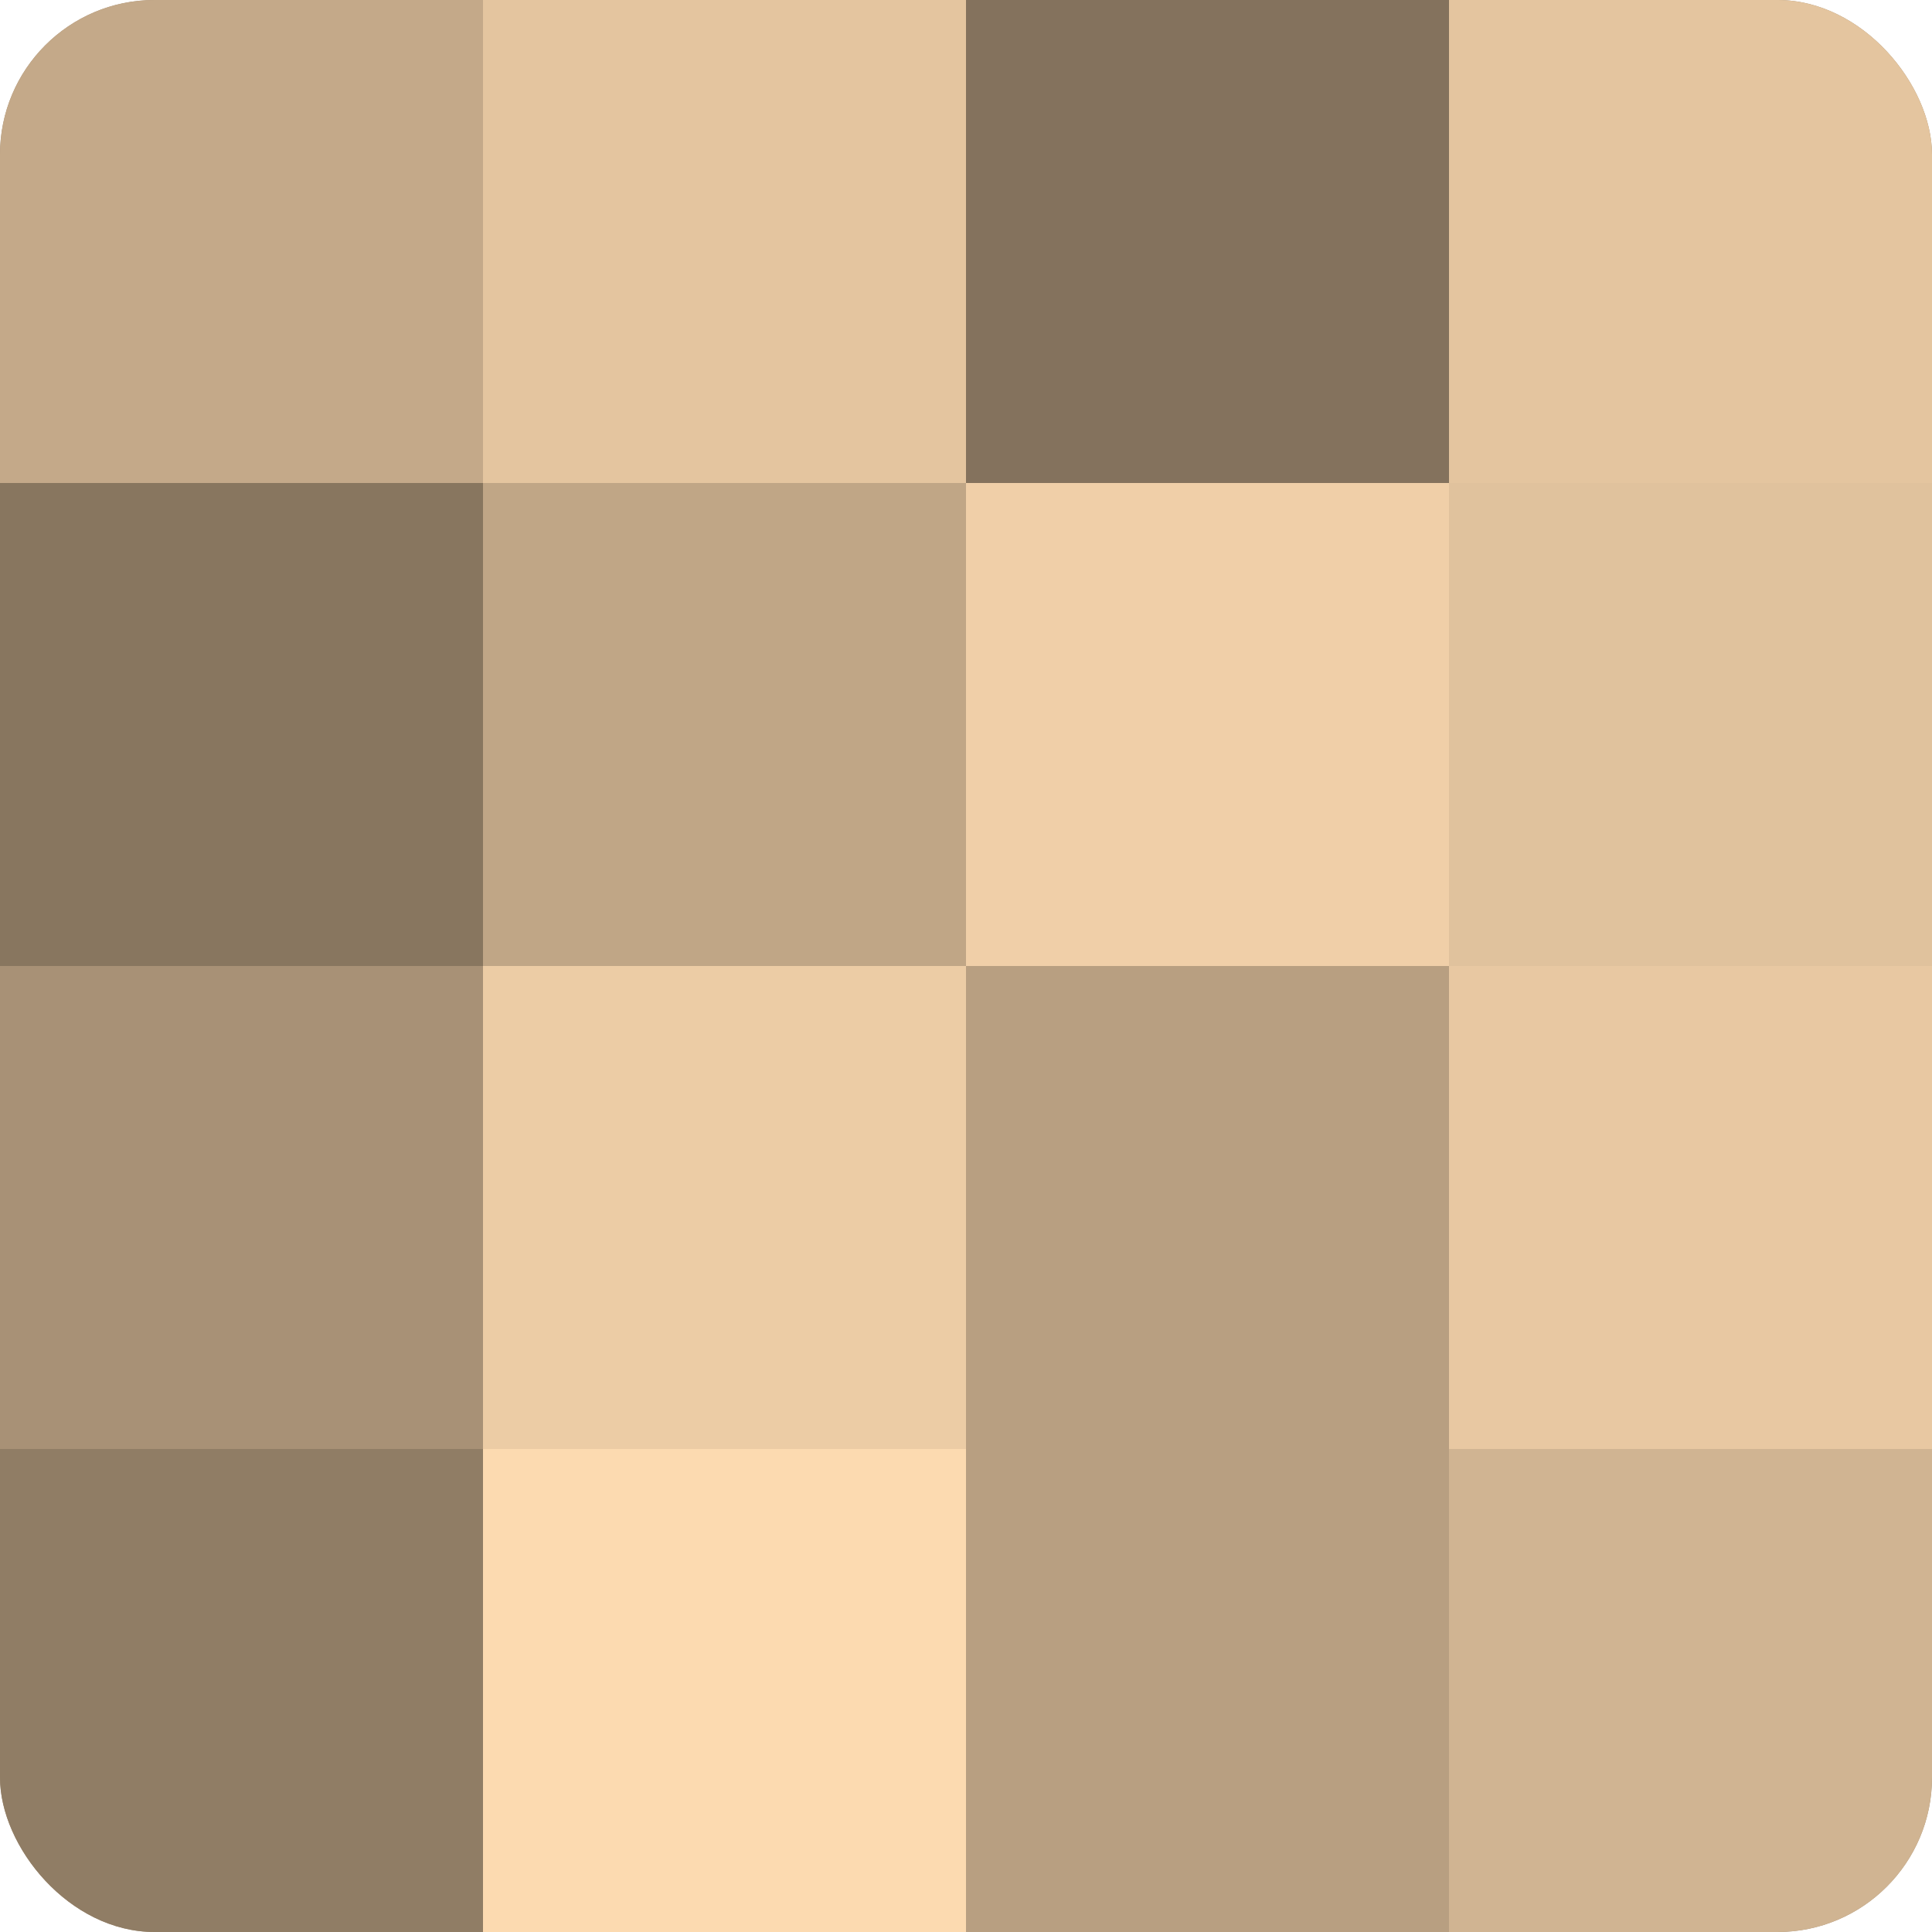 <?xml version="1.0" encoding="UTF-8"?>
<svg xmlns="http://www.w3.org/2000/svg" width="60" height="60" viewBox="0 0 100 100" preserveAspectRatio="xMidYMid meet"><defs><clipPath id="c" width="100" height="100"><rect width="100" height="100" rx="8" ry="8"/></clipPath></defs><g clip-path="url(#c)"><rect width="100" height="100" fill="#a08a70"/><rect width="25" height="25" fill="#c4a989"/><rect y="25" width="25" height="25" fill="#88765f"/><rect y="50" width="25" height="25" fill="#a89176"/><rect y="75" width="25" height="25" fill="#907d65"/><rect x="25" width="25" height="25" fill="#e4c59f"/><rect x="25" y="25" width="25" height="25" fill="#c0a686"/><rect x="25" y="50" width="25" height="25" fill="#eccca5"/><rect x="25" y="75" width="25" height="25" fill="#fcdab0"/><rect x="50" width="25" height="25" fill="#84725d"/><rect x="50" y="25" width="25" height="25" fill="#f0cfa8"/><rect x="50" y="50" width="25" height="25" fill="#b89f81"/><rect x="50" y="75" width="25" height="25" fill="#b89f81"/><rect x="75" width="25" height="25" fill="#e4c59f"/><rect x="75" y="25" width="25" height="25" fill="#e0c29d"/><rect x="75" y="50" width="25" height="25" fill="#e8c8a2"/><rect x="75" y="75" width="25" height="25" fill="#d0b492"/></g></svg>
